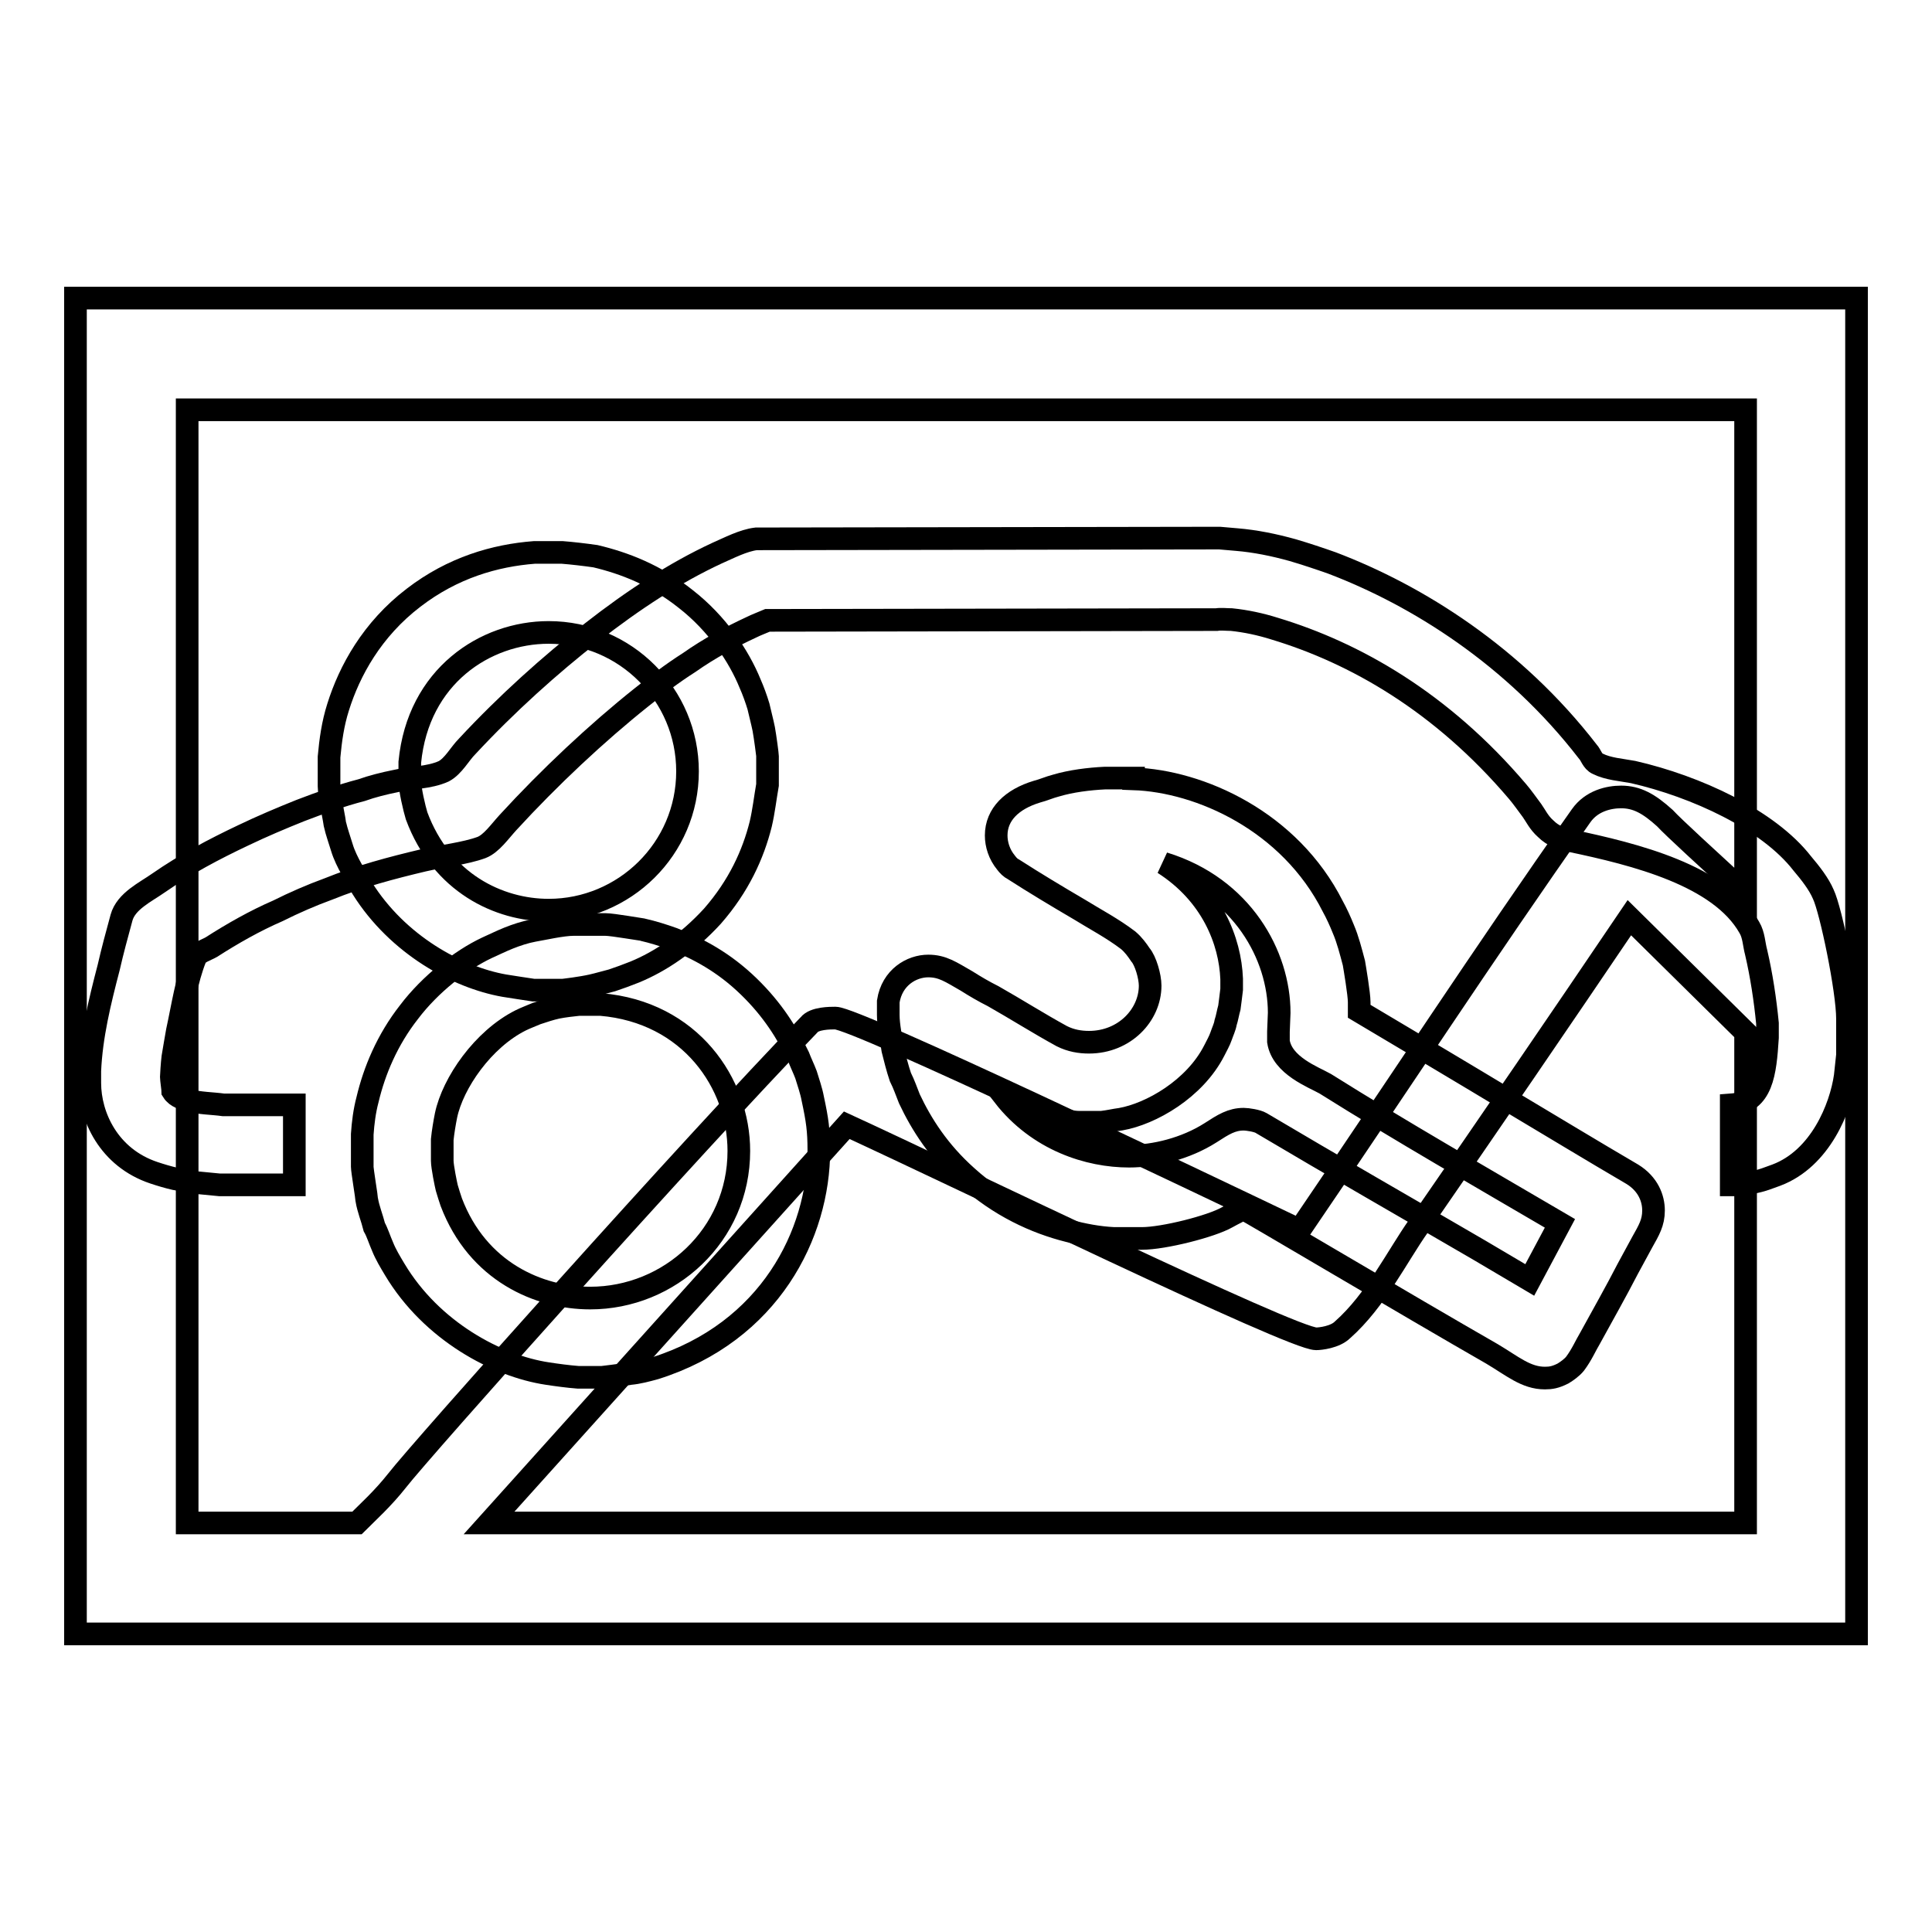 <?xml version="1.0" encoding="utf-8"?>
<!-- Svg Vector Icons : http://www.onlinewebfonts.com/icon -->
<!DOCTYPE svg PUBLIC "-//W3C//DTD SVG 1.1//EN" "http://www.w3.org/Graphics/SVG/1.1/DTD/svg11.dtd">
<svg version="1.1" xmlns="http://www.w3.org/2000/svg" xmlns:xlink="http://www.w3.org/1999/xlink" x="0px" y="0px" viewBox="0 0 256 256" enable-background="new 0 0 256 256" xml:space="preserve">
<g><g><path stroke-width="3" fill-opacity="0" stroke="#000000"  d="M91.1,102.2c0,10.3-8.4,18.4-18.4,18.4c-6.6,0-14.2-3.6-17.5-12.5c-0.3-1-0.9-3.5-0.9-4.7V101c1.1-11.4,10-17.2,18.4-17.2C82.9,83.8,91.1,92.1,91.1,102.2z M74.5,73.2h-3.7c-5.2,0.4-10.8,2-16,6c-5.5,4.2-8.5,9.7-10,14.5c-0.7,2.2-1,4.4-1.2,6.6v3.9c0,1.1,0.8,4.9,0.8,5.1c0.2,0.9,0.6,2,0.9,3c0.3,1,0.8,2,1.3,2.9c0.5,0.9,1,1.7,1.4,2.5c4.7,7.5,12.6,11.8,18.8,12.9c1.2,0.2,2.6,0.4,3.9,0.6h3.8c0.2,0,2.6-0.3,3.9-0.6c0.9-0.2,1.9-0.5,2.7-0.7c0.9-0.3,2-0.7,3-1.1c3.4-1.4,7-3.8,10.3-7.4c3.5-4,5.4-8.2,6.4-12.2c0.4-1.7,0.6-3.5,0.9-5.2v-3.8c0-0.2-0.3-2.5-0.5-3.6c-0.2-1-0.5-2.1-0.7-3c-0.3-1-0.7-2.1-1.1-3c-1.5-3.7-4.4-8-8.5-11.2c-4-3.2-8.2-4.8-12-5.7C77.5,73.5,75.8,73.3,74.5,73.2z M10,39.5v177h236v-177H10z M24.8,54.3h206.5v64.1c-5-4.6-9.6-8.8-10.7-10c-2.1-1.9-3.7-2.8-5.8-2.8c-1.6,0-3.9,0.5-5.3,2.5c-12.7,18-24.9,36.7-37.3,54.9c-13.6-6.5-58.8-28.1-61.5-28.1c-0.7,0-2.8,0-3.5,0.9c-15.4,15.9-51.6,56.5-54.6,60.4c-1.9,2.4-3.8,4.1-5.3,5.6H24.8V54.3z M231.3,136.8v65H64.8l47.4-52.7c15,6.9,59,28.3,62.2,28.3c0.5,0,2.5-0.2,3.5-1.2c4.4-3.9,7.2-9.7,10.1-13.8c9.4-13.6,18.7-27.2,27.9-40.8L231.3,136.8z"/><path stroke-width="3" fill-opacity="0" stroke="#000000"  d="M163.2,82.1c1.9,0.2,3.8,0.6,5.7,1.2c10.6,3.2,22.1,9.7,32.2,21.6c0.6,0.7,1.3,1.7,1.9,2.5c0.5,0.7,0.9,1.6,1.8,2.4c1,1,2.2,1.4,3.3,1.6c8.6,1.8,19.8,4.6,23.7,11.5c0.6,1,0.6,2.2,0.9,3.3c0.7,3,1.2,6.3,1.5,9.4l0,1.9c-0.3,4.7-0.7,8.6-4.8,8.9V157h0.9c0.2,0,2.1-0.3,3.1-0.6c0.7-0.2,1.4-0.5,2-0.7c5.8-2.2,8.5-8.9,9.1-13.1l0.3-2.8V135c0-3.8-2.2-14.4-3.2-16.5c-0.6-1.4-1.7-2.8-2.8-4.1c-4.5-5.8-14.1-10.2-22.4-12.1c-1.6-0.3-3.3-0.4-4.7-1.1c-0.7-0.3-0.9-1.2-1.3-1.6c-9.8-12.7-22.6-20.7-33.9-25c-1.7-0.6-3.5-1.2-5.2-1.7c-2.5-0.7-5-1.2-7.4-1.4l-2.3-0.2l-61.4,0.1c-1.7,0.2-3.6,1.2-5.2,1.9c-5.6,2.6-11.1,6.2-16.6,10.5c-5.5,4.3-11.2,9.4-16.5,15.1c-1,1-1.8,2.6-3.1,3.3c-2,0.9-4.3,0.8-6.4,1.3c-1.5,0.3-3.1,0.7-4.5,1.2c-2.7,0.7-5.5,1.7-8.1,2.7c-2.5,1-5.1,2.1-7.6,3.3c-3.8,1.8-7.6,3.8-11.2,6.3c-1.7,1.2-4.3,2.4-4.9,4.6s-1.2,4.4-1.7,6.6c-1.2,4.6-2.3,9.1-2.5,13.7v1.6c0,4.4,2.5,9.9,8.5,11.9c0.9,0.3,1.9,0.6,2.8,0.8c0.9,0.2,1.9,0.3,2.8,0.5c1,0.1,2.1,0.2,3.1,0.3h9.9v-10.6l-9.4,0c-1.4-0.2-3.2-0.2-4.6-0.6c-0.6-0.2-1.6-0.4-2.1-1.2c0-0.2-0.2-1.6-0.2-1.9c0-0.2,0.1-1.8,0.2-2.6c0.2-1.2,0.4-2.4,0.6-3.5c0.7-3.2,1.2-6.7,2.4-9.7c0.3-0.7,1.4-1,2.1-1.4c2.8-1.8,5.8-3.5,8.8-4.8c2.2-1.1,4.5-2.1,6.7-2.9c4.2-1.7,8.4-2.8,12.6-3.8c2.6-0.6,5.5-0.9,7.7-1.7c1.3-0.5,2.4-2.1,3.5-3.3c5.5-6,11.8-11.9,17.7-16.6c2-1.6,4.1-3.2,6.3-4.6c2.7-1.9,5.5-3.4,8.3-4.7c0.6-0.3,1.4-0.6,2.1-0.9l59.5-0.1C161.8,82,162.5,82.1,163.2,82.1z"/><path stroke-width="3" fill-opacity="0" stroke="#000000"  d="M79.6,133.1c11.9,1,18.3,10.5,18.3,19.4c0,11.2-9.2,19.5-19.7,19.5c-6.8,0-14.9-3.5-18.4-12.7c-0.2-0.6-0.4-1.2-0.6-1.9c-0.1-0.4-0.6-2.8-0.6-3.6V151c0.1-1,0.3-2.2,0.5-3.2c0.9-4.3,4.9-10.1,9.9-12.6c0.6-0.3,1.4-0.6,2.1-0.9c0.9-0.3,1.8-0.6,2.7-0.8c1-0.2,2-0.3,2.9-0.4L79.6,133.1L79.6,133.1z M85.2,123.2c1.3,0.3,2.6,0.7,4,1.2c3.3,1.3,6.7,3.1,10,6.3c3.2,3.1,5.1,6.2,6.6,9.3c0.3,0.8,0.7,1.6,1,2.4c0.3,1,0.7,2.1,0.9,3.2c0.6,2.8,0.8,4.2,0.8,6.8c0,11.1-6.5,24.1-21.7,28.9c-1.1,0.3-2.2,0.6-3.3,0.7c-1.2,0.2-3.6,0.5-3.8,0.5h-3.1c-1.3-0.1-2.8-0.3-4.1-0.5c-6.6-1-15.3-5.6-20.2-13.8c-0.6-1-1.2-2-1.6-3c-0.4-0.9-0.7-1.9-1.1-2.6c-0.3-1.2-0.8-2.4-1-3.6c0-0.3-0.6-3.9-0.6-4.4v-4.3c0.1-1.5,0.3-3.1,0.7-4.6c0.9-3.8,2.6-7.9,5.5-11.6c2.8-3.7,6.9-6.9,10.3-8.5c0.9-0.4,1.9-0.9,2.9-1.3c1-0.4,2.2-0.8,3.3-1c1.2-0.2,3.8-0.8,5.3-0.8h4.2C81.2,122.5,85.1,123.2,85.2,123.2z"/><path stroke-width="3" fill-opacity="0" stroke="#000000"  d="M169.5,134.2l-0.1,2.5c0,0.5,0,0.9,0,1.3c0.5,3.2,4.6,4.7,6.2,5.6c10.2,6.4,20.7,12.4,31.1,18.5l-4,7.5c-2.2-1.3-4.4-2.6-6.6-3.9c-9.6-5.6-19.4-11.2-29-16.9c-0.5-0.3-1.8-0.5-2.3-0.5c-1.6,0-2.7,0.7-4.4,1.8c-3.3,2.1-7.4,3.1-10.8,3.1c-5.3,0-12-2.1-16.6-8c0.2,0,0.4,0.2,0.6,0.3c1.2,0.7,2.3,1.3,3.5,1.8c0.8,0.3,4.3,1.4,5.8,1.4h3.1c0.9-0.1,1.7-0.3,2.5-0.4c4-0.7,9.8-4,12.4-9.1c0.3-0.6,0.7-1.3,0.9-1.9c0.2-0.6,0.5-1.2,0.6-1.8c0.2-0.6,0.3-1.3,0.5-2c0.1-0.7,0.2-1.6,0.3-2.4v-1.4c-0.2-5-2.6-11.2-9-15.3C164.6,117.6,169.5,126.6,169.5,134.2z M150.2,103.2c8.8,0.3,20.7,5.6,26.4,16.9c0.5,0.9,1,2,1.4,3c0.6,1.4,1,3,1.4,4.5c0.1,0.6,0.7,4.1,0.7,5.2v1.2c6.9,4.1,13.8,8.2,20.6,12.3c5.2,3.1,10.3,6.2,15.6,9.3c2.1,1.3,2.8,3.2,2.8,4.8c0,1.6-0.6,2.6-1.5,4.2c-0.6,1.1-1.3,2.4-1.9,3.5c-1.6,3.1-3.3,6.1-5,9.2c-0.6,1-1.1,2.2-2,3.4c-0.4,0.5-1.1,1-1.6,1.3c-1,0.5-1.6,0.6-2.4,0.6c-2.5,0-4.3-1.6-7-3.2c-11-6.3-32.7-19.2-32.9-19.2c-0.1,0-1.5,0.7-2.2,1.1c-2.1,1.2-8.4,2.8-11.3,2.8h-3.7c-2.1-0.1-4.1-0.5-6-1c-4.4-1.1-9.2-3.3-13.5-7.2c-3.7-3.3-6-6.9-7.6-10.3c-0.4-1-0.7-1.9-1.2-2.9c-0.4-1.2-0.7-2.4-1-3.6c-0.2-1.4-0.6-3.2-0.6-4.6v-1.8c0.5-3.2,3.1-4.7,5.3-4.7c1.9,0,3,0.8,5.1,2c1.1,0.7,2.3,1.4,3.5,2c3,1.7,6,3.6,9.1,5.3c1.2,0.6,2.4,0.8,3.6,0.8c4.7,0,8.1-3.6,8.1-7.5c0-1.2-0.6-3.3-1.3-4.1c-0.4-0.6-0.9-1.3-1.6-1.9c-2.1-1.6-4.4-2.8-6.5-4.1c-2.9-1.7-5.9-3.5-8.7-5.3c-0.4-0.2-0.7-0.5-1-0.9c-0.9-1.1-1.3-2.4-1.3-3.6c0-2.8,2.1-4.8,5.4-5.8c0.8-0.2,1.7-0.6,2.5-0.8c2-0.6,4.4-0.9,6.5-1H150.2z"/></g></g>
</svg>